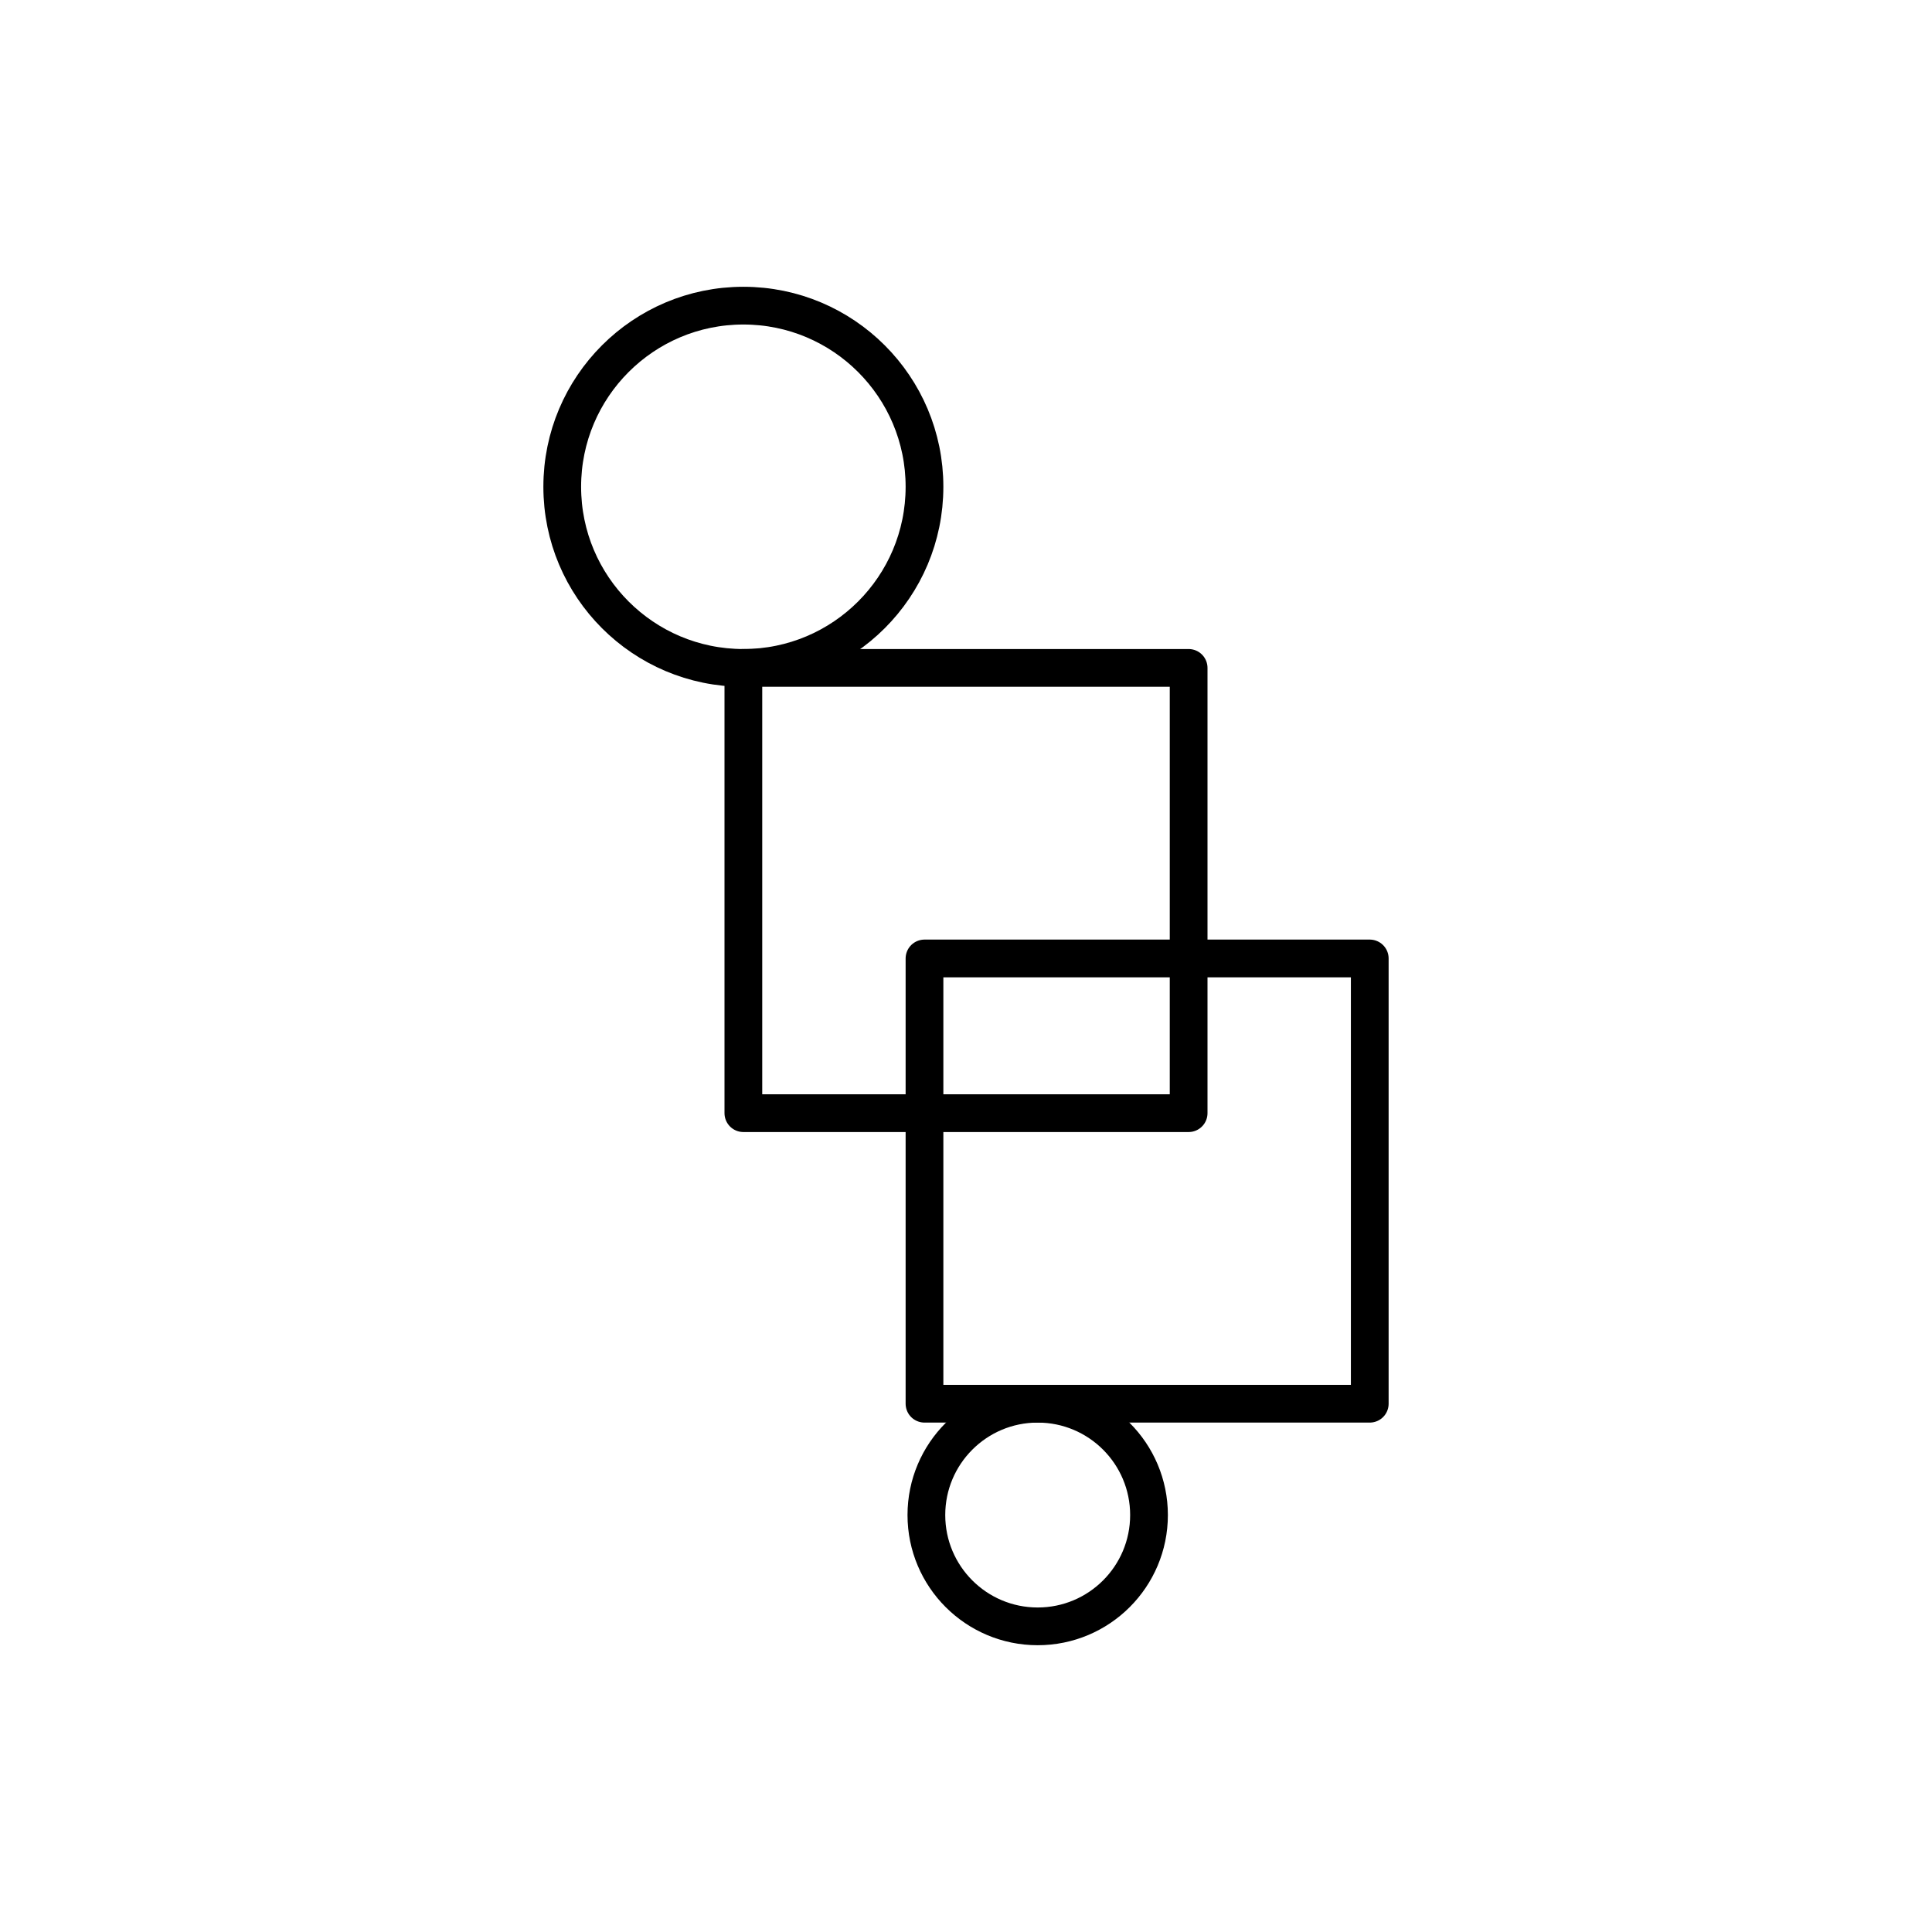 <svg id="Layer_1" data-name="Layer 1" xmlns="http://www.w3.org/2000/svg" viewBox="0 0 512 512"><defs><style>.cls-1{fill:none;stroke:#000;stroke-linejoin:round;stroke-width:10px;}</style></defs><circle class="cls-1" cx="197" cy="129" r="48"/><circle class="cls-1" cx="275" cy="401.5" r="29.5"/><rect class="cls-1" x="197" y="177" width="118" height="118"/><rect class="cls-1" x="245" y="254" width="118" height="118"/></svg>
